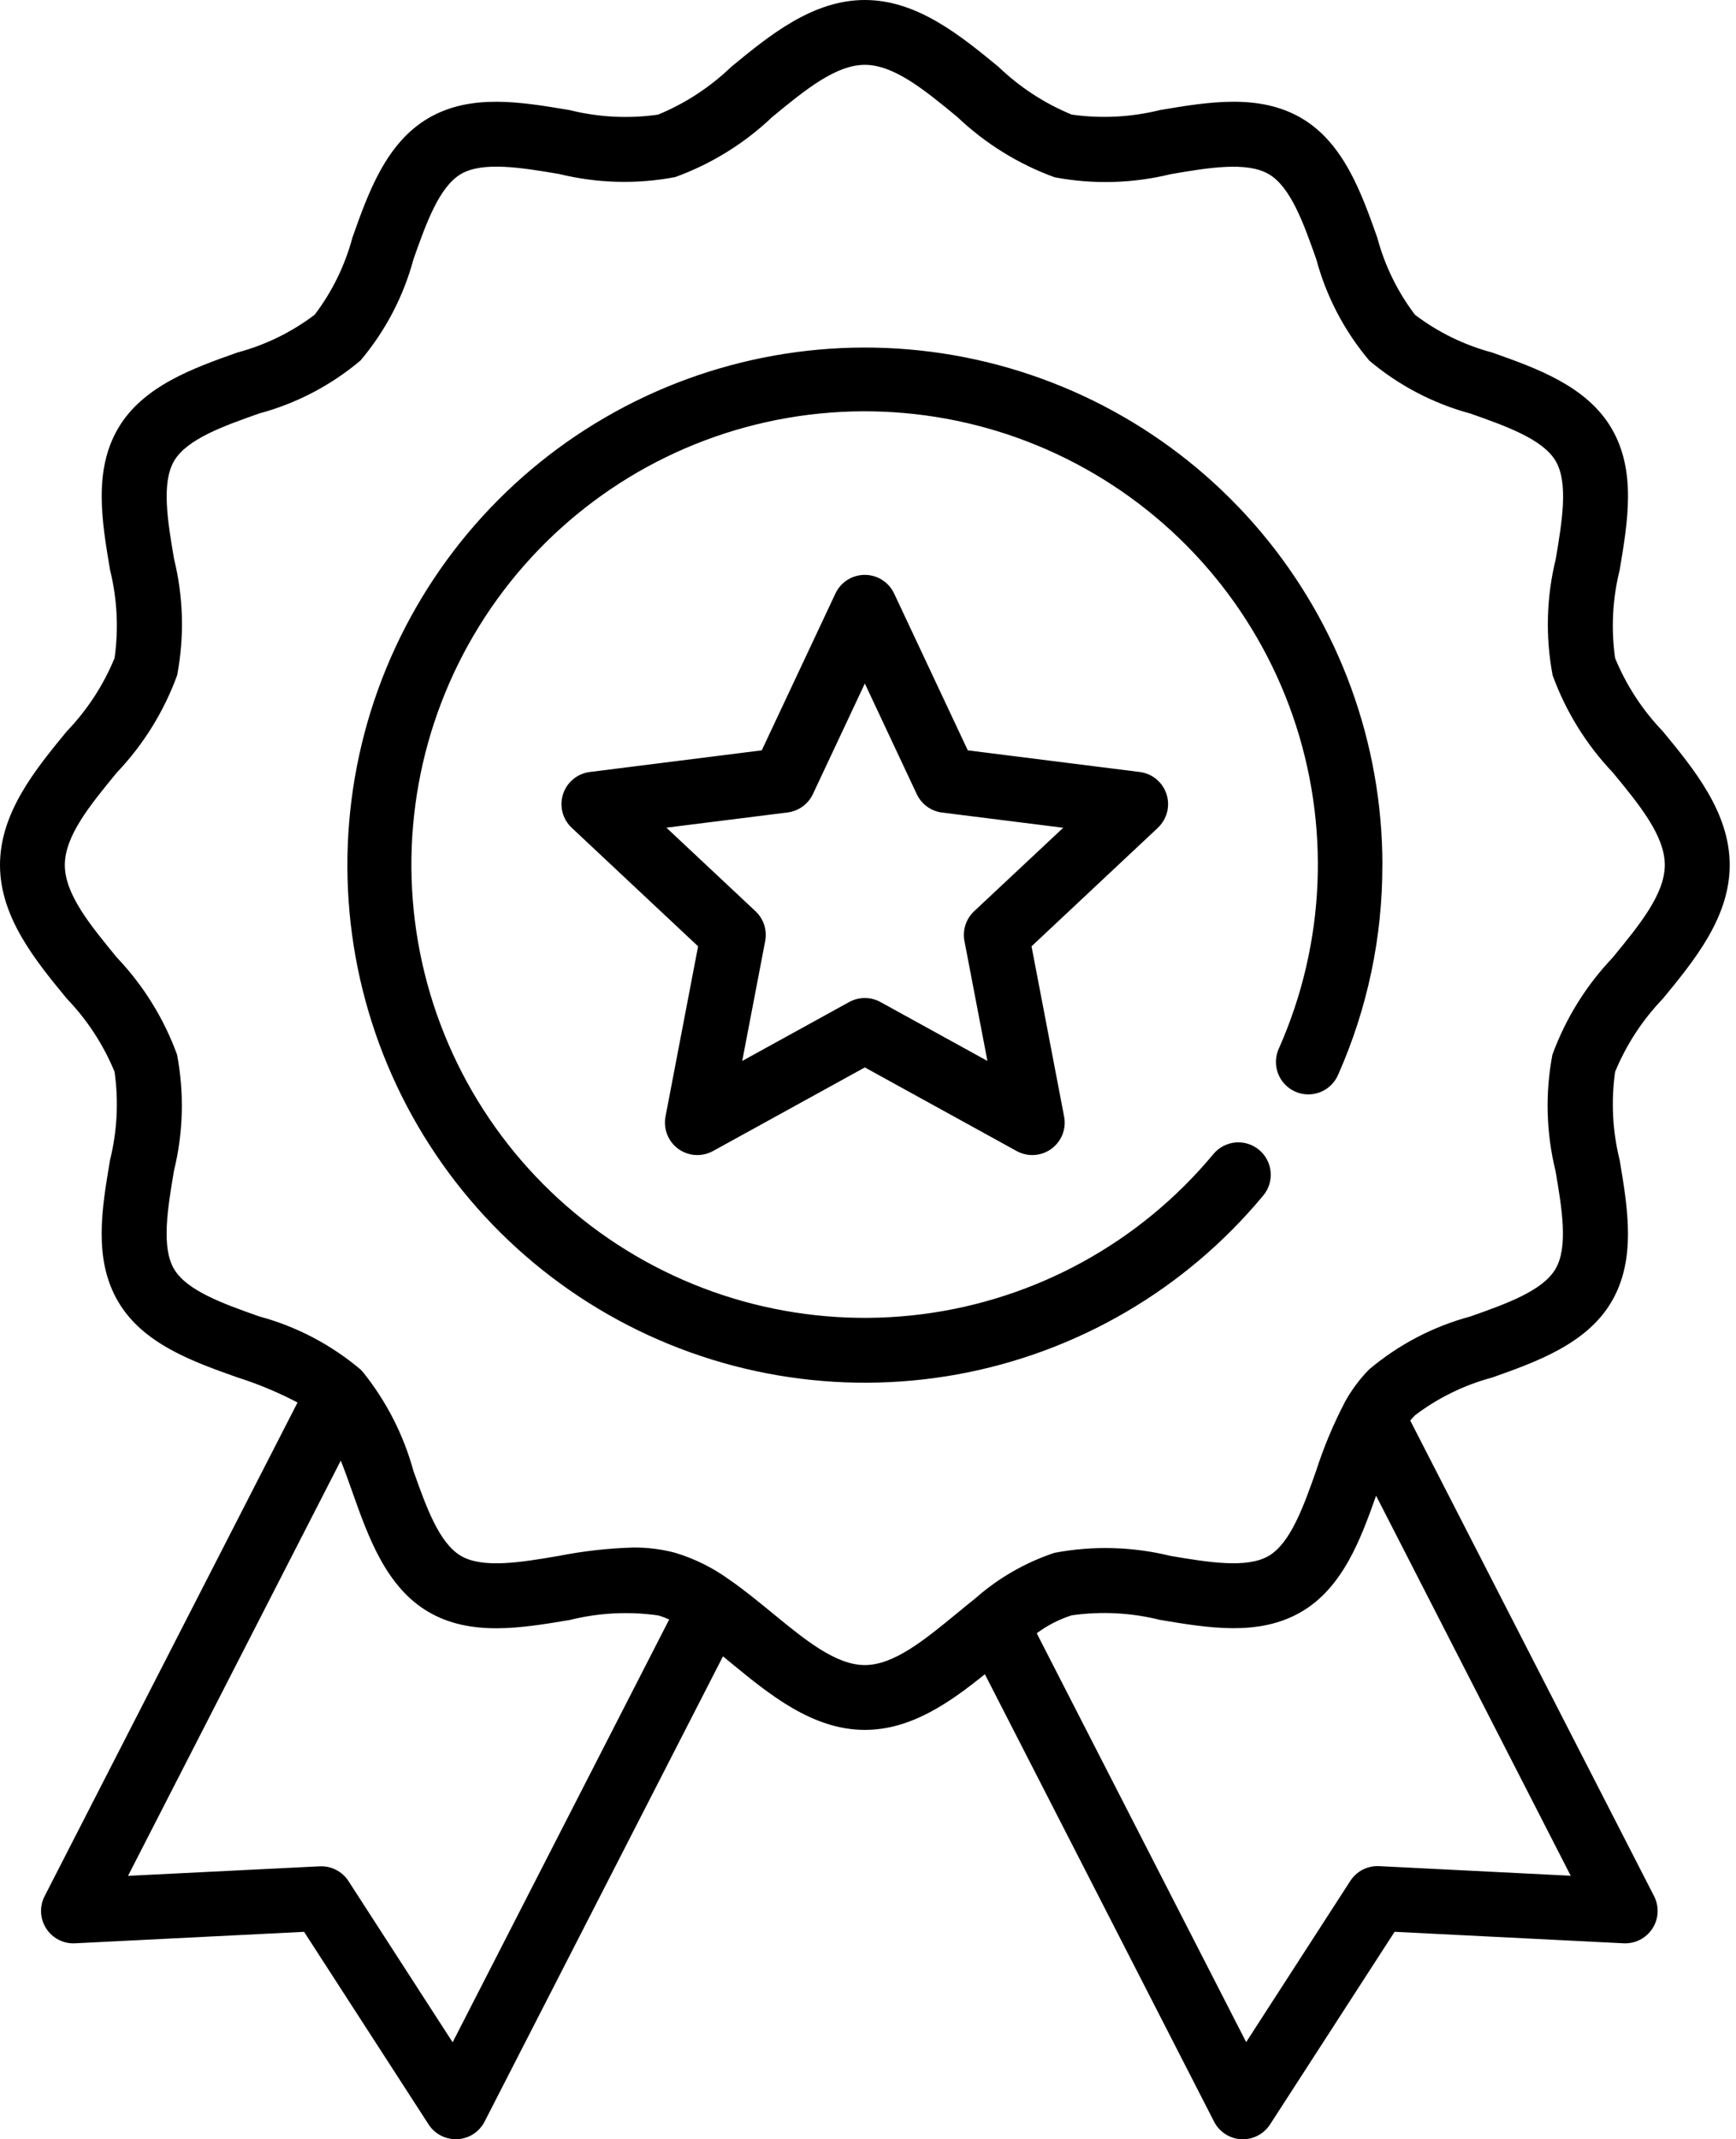 <svg width="56" height="69" viewBox="0 0 56 69" fill="none" xmlns="http://www.w3.org/2000/svg">
<path d="M44.592 27.899C44.597 30.222 44.114 32.521 43.174 34.646C43.121 34.776 43.043 34.893 42.944 34.992C42.846 35.092 42.728 35.17 42.598 35.222C42.468 35.275 42.329 35.301 42.189 35.299C42.049 35.297 41.911 35.267 41.783 35.21C41.655 35.154 41.539 35.072 41.443 34.97C41.347 34.868 41.273 34.748 41.224 34.617C41.175 34.485 41.154 34.346 41.16 34.206C41.166 34.066 41.201 33.929 41.261 33.802C42.76 30.416 42.917 26.587 41.702 23.089C40.487 19.591 37.99 16.685 34.715 14.957C31.441 13.228 27.632 12.807 24.058 13.778C20.485 14.748 17.413 17.039 15.463 20.187C13.513 23.334 12.829 27.105 13.551 30.737C14.273 34.369 16.346 37.591 19.352 39.754C22.358 41.917 26.072 42.858 29.745 42.389C33.419 41.919 36.776 40.073 39.141 37.224C39.229 37.118 39.337 37.031 39.458 36.967C39.58 36.903 39.713 36.863 39.849 36.85C39.986 36.838 40.124 36.852 40.255 36.892C40.386 36.933 40.508 36.999 40.614 37.087C40.72 37.174 40.807 37.282 40.871 37.404C40.935 37.525 40.975 37.658 40.988 37.795C41.001 37.931 40.986 38.069 40.946 38.201C40.905 38.332 40.839 38.454 40.751 38.559C38.244 41.584 34.749 43.627 30.884 44.33C27.018 45.032 23.029 44.348 19.617 42.399C16.206 40.45 13.591 37.36 12.234 33.673C10.876 29.986 10.863 25.938 12.195 22.242C13.528 18.546 16.122 15.438 19.52 13.466C22.918 11.494 26.903 10.783 30.773 11.459C34.644 12.136 38.151 14.155 40.679 17.163C43.207 20.171 44.594 23.974 44.594 27.903L44.592 27.899ZM37.352 26.699L33.275 30.523L34.326 36.013C34.364 36.208 34.345 36.41 34.272 36.595C34.198 36.78 34.074 36.94 33.913 37.057C33.752 37.173 33.561 37.242 33.363 37.254C33.164 37.266 32.967 37.221 32.793 37.125L27.898 34.429L23.002 37.125C22.828 37.221 22.63 37.266 22.431 37.254C22.233 37.242 22.042 37.173 21.881 37.057C21.72 36.94 21.596 36.78 21.523 36.595C21.45 36.41 21.431 36.208 21.468 36.013L22.519 30.523L18.442 26.699C18.297 26.563 18.194 26.389 18.145 26.197C18.095 26.005 18.102 25.802 18.163 25.614C18.224 25.425 18.338 25.258 18.491 25.131C18.644 25.005 18.83 24.924 19.027 24.9L24.573 24.202L26.95 19.142C27.034 18.963 27.168 18.811 27.336 18.705C27.503 18.598 27.698 18.542 27.896 18.542C28.094 18.542 28.289 18.598 28.456 18.705C28.624 18.811 28.758 18.963 28.842 19.142L31.219 24.202L36.765 24.9C36.962 24.924 37.148 25.005 37.301 25.131C37.454 25.258 37.568 25.425 37.629 25.614C37.69 25.802 37.697 26.005 37.647 26.197C37.598 26.389 37.495 26.563 37.35 26.699H37.352ZM34.298 26.699L30.388 26.208C30.213 26.186 30.047 26.12 29.904 26.016C29.762 25.913 29.648 25.775 29.573 25.615L27.898 22.046L26.223 25.612C26.148 25.772 26.034 25.91 25.891 26.013C25.749 26.117 25.582 26.183 25.407 26.205L21.497 26.696L24.372 29.392C24.5 29.512 24.596 29.664 24.651 29.831C24.705 29.999 24.716 30.178 24.684 30.351L23.943 34.22L27.393 32.32C27.547 32.235 27.721 32.191 27.898 32.191C28.074 32.191 28.247 32.235 28.402 32.32L31.852 34.22L31.111 30.351C31.078 30.178 31.09 29.999 31.144 29.831C31.199 29.664 31.295 29.512 31.423 29.392L34.298 26.699ZM52.1 34.574C51.966 35.524 52.016 36.49 52.248 37.421C52.512 38.994 52.784 40.621 51.986 41.984C51.188 43.347 49.563 43.926 48.133 44.432C47.233 44.673 46.388 45.086 45.646 45.649C45.592 45.703 45.541 45.76 45.492 45.819L53.357 61.159C53.441 61.323 53.48 61.505 53.471 61.688C53.462 61.872 53.404 62.049 53.305 62.203C53.205 62.357 53.066 62.483 52.903 62.566C52.74 62.65 52.557 62.689 52.374 62.68L44.987 62.309L40.972 68.519C40.878 68.666 40.748 68.787 40.594 68.871C40.441 68.956 40.269 69 40.094 69C40.077 69 40.06 69 40.042 69C39.859 68.991 39.681 68.934 39.527 68.834C39.373 68.735 39.247 68.596 39.164 68.433L31.77 54.001C30.65 54.905 29.393 55.797 27.898 55.797C26.212 55.797 24.816 54.652 23.587 53.642L23.322 53.424L15.632 68.431C15.548 68.594 15.423 68.733 15.269 68.833C15.115 68.932 14.937 68.989 14.754 68.999C14.736 68.999 14.719 68.999 14.702 68.999C14.527 68.998 14.355 68.955 14.202 68.871C14.048 68.787 13.918 68.667 13.824 68.52L9.809 62.31L2.422 62.68C2.239 62.69 2.056 62.651 1.893 62.567C1.729 62.483 1.591 62.358 1.491 62.204C1.392 62.05 1.334 61.872 1.325 61.689C1.316 61.506 1.355 61.323 1.439 61.16L9.598 45.237C8.978 44.912 8.331 44.641 7.664 44.429C6.233 43.923 4.612 43.35 3.81 41.981C3.008 40.612 3.284 38.991 3.549 37.418C3.78 36.487 3.83 35.521 3.696 34.571C3.335 33.694 2.812 32.893 2.155 32.21C1.145 30.983 0 29.588 0 27.899C0 26.21 1.145 24.816 2.155 23.587C2.812 22.904 3.335 22.103 3.696 21.226C3.83 20.276 3.78 19.31 3.549 18.379C3.284 16.806 3.012 15.179 3.81 13.816C4.608 12.453 6.233 11.874 7.664 11.368C8.564 11.128 9.408 10.714 10.151 10.151C10.714 9.41 11.127 8.566 11.367 7.667C11.873 6.236 12.447 4.615 13.815 3.813C15.184 3.011 16.805 3.287 18.378 3.552C19.309 3.783 20.276 3.833 21.226 3.698C22.103 3.337 22.904 2.814 23.587 2.157C24.816 1.145 26.212 0 27.898 0C29.585 0 30.98 1.145 32.209 2.155C32.893 2.812 33.694 3.335 34.571 3.696C35.52 3.831 36.487 3.781 37.418 3.55C38.99 3.285 40.617 3.013 41.981 3.81C43.345 4.608 43.922 6.234 44.429 7.667C44.669 8.567 45.082 9.412 45.646 10.154C46.388 10.717 47.233 11.13 48.133 11.37C49.563 11.876 51.185 12.449 51.986 13.818C52.787 15.188 52.512 16.808 52.248 18.382C52.016 19.312 51.966 20.279 52.1 21.228C52.461 22.105 52.984 22.906 53.641 23.59C54.652 24.816 55.797 26.212 55.797 27.901C55.797 29.591 54.652 30.983 53.641 32.212C52.984 32.895 52.462 33.695 52.1 34.571V34.574ZM21.587 52.235C21.471 52.183 21.352 52.139 21.23 52.104C20.28 51.969 19.313 52.019 18.382 52.251C16.81 52.515 15.183 52.788 13.819 51.99C12.455 51.192 11.877 49.566 11.371 48.136C11.249 47.79 11.125 47.441 10.993 47.11L4.13 60.504L10.312 60.197C10.495 60.188 10.678 60.227 10.841 60.311C11.004 60.395 11.143 60.52 11.242 60.674L14.601 65.873L21.587 52.235ZM50.668 60.501L44.39 48.243C43.893 49.646 43.317 51.206 41.981 51.987C40.617 52.786 38.991 52.512 37.418 52.248C36.487 52.016 35.52 51.966 34.571 52.101C34.165 52.23 33.784 52.426 33.443 52.68L40.199 65.867L43.558 60.668C43.658 60.514 43.796 60.388 43.959 60.304C44.123 60.221 44.306 60.182 44.489 60.191L50.668 60.501ZM52.025 30.882C52.888 29.831 53.703 28.839 53.703 27.899C53.703 26.959 52.892 25.966 52.026 24.917C51.17 24.016 50.51 22.95 50.085 21.782C49.849 20.54 49.884 19.262 50.185 18.034C50.388 16.829 50.598 15.581 50.185 14.874C49.773 14.167 48.585 13.746 47.439 13.341C46.237 13.017 45.122 12.434 44.171 11.631C43.368 10.68 42.784 9.565 42.461 8.363C42.056 7.213 41.636 6.031 40.928 5.617C40.219 5.202 38.973 5.41 37.768 5.617C36.541 5.918 35.262 5.953 34.02 5.718C32.853 5.293 31.785 4.632 30.885 3.776C29.831 2.906 28.838 2.091 27.898 2.091C26.958 2.091 25.965 2.906 24.915 3.77C24.015 4.627 22.948 5.288 21.78 5.712C20.538 5.948 19.26 5.913 18.032 5.611C16.828 5.409 15.579 5.2 14.873 5.611C14.166 6.023 13.744 7.212 13.339 8.358C13.016 9.56 12.433 10.675 11.63 11.627C10.679 12.429 9.564 13.012 8.362 13.336C7.212 13.742 6.031 14.16 5.615 14.87C5.2 15.579 5.41 16.825 5.615 18.03C5.917 19.257 5.951 20.536 5.715 21.778C5.29 22.947 4.628 24.015 3.77 24.917C2.906 25.968 2.091 26.96 2.091 27.901C2.091 28.841 2.906 29.832 3.77 30.884C4.626 31.784 5.287 32.851 5.712 34.018C5.947 35.26 5.913 36.538 5.611 37.766C5.409 38.971 5.199 40.219 5.611 40.926C6.024 41.633 7.212 42.054 8.358 42.459C9.56 42.783 10.675 43.367 11.627 44.169L11.646 44.189C11.668 44.211 11.689 44.234 11.709 44.257C12.463 45.195 13.016 46.278 13.335 47.438C13.741 48.584 14.16 49.769 14.869 50.184C15.577 50.6 16.823 50.39 18.028 50.184C18.816 50.029 19.615 49.939 20.418 49.915C20.876 49.91 21.333 49.967 21.776 50.083C22.405 50.273 22.997 50.566 23.528 50.952L23.544 50.963C24.016 51.289 24.464 51.66 24.914 52.027C25.965 52.89 26.957 53.706 27.898 53.706C28.837 53.706 29.83 52.89 30.881 52.027C31.069 51.873 31.259 51.715 31.451 51.563L31.462 51.554C32.206 50.898 33.075 50.398 34.016 50.085C35.258 49.85 36.536 49.884 37.764 50.186C38.969 50.388 40.217 50.598 40.923 50.186C41.629 49.774 42.052 48.585 42.456 47.439C42.699 46.685 43.004 45.953 43.37 45.25V45.245C43.584 44.852 43.85 44.491 44.163 44.172C45.114 43.369 46.23 42.785 47.431 42.462C48.581 42.056 49.762 41.638 50.178 40.928C50.593 40.219 50.384 38.974 50.178 37.768C49.876 36.541 49.842 35.262 50.077 34.02C50.504 32.851 51.167 31.782 52.027 30.882H52.025Z" fill="black"/>
</svg>
